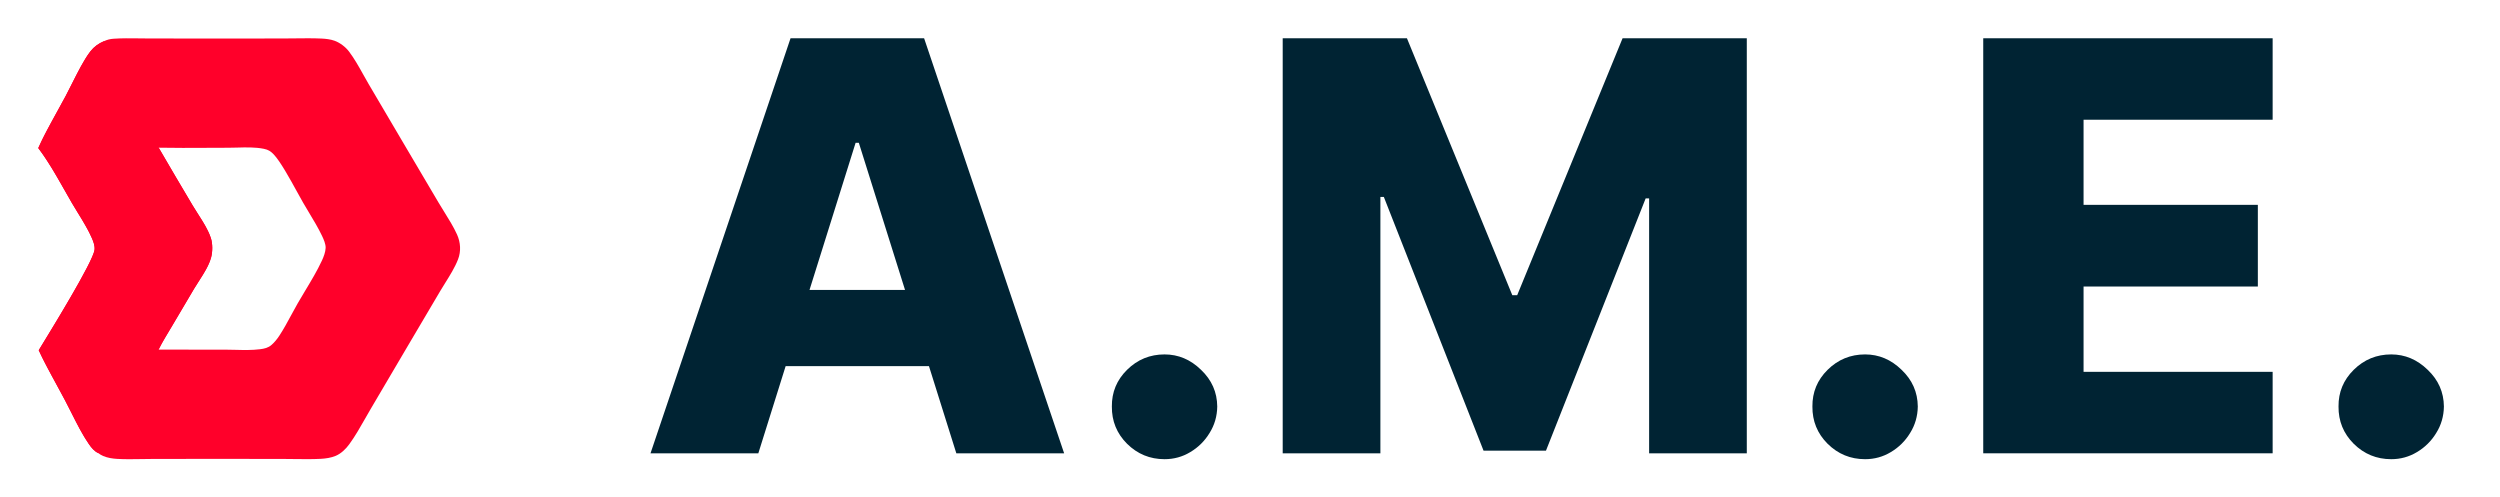 <?xml version="1.0" encoding="UTF-8"?> <svg xmlns="http://www.w3.org/2000/svg" width="196" height="39" viewBox="0 0 196 39" fill="none"><path fill-rule="evenodd" clip-rule="evenodd" d="M8.917 3.036C8.634 3.055 8.416 3.108 8.157 3.227C7.727 3.411 7.384 3.651 7.091 4.023C6.613 4.627 6.058 5.731 5.593 6.657C5.432 6.976 5.282 7.275 5.15 7.524C4.928 7.941 4.697 8.359 4.464 8.778C3.948 9.711 3.427 10.651 3 11.608C3.772 12.628 4.409 13.754 5.042 14.872C5.239 15.221 5.436 15.569 5.636 15.913C5.791 16.178 5.954 16.443 6.118 16.709C6.511 17.348 6.909 17.992 7.203 18.667C7.324 18.945 7.451 19.28 7.412 19.586C7.298 20.485 4.378 25.262 3.301 27.025C3.192 27.203 3.102 27.35 3.036 27.459C3.456 28.366 3.94 29.252 4.423 30.135C4.651 30.552 4.879 30.969 5.1 31.388C5.26 31.692 5.42 32.009 5.582 32.331C6.014 33.19 6.463 34.083 6.979 34.83C7.16 35.092 7.393 35.376 7.686 35.512C7.808 35.605 7.947 35.69 8.088 35.75C8.429 35.896 8.823 35.957 9.192 35.978C9.815 36.013 10.449 36.002 11.079 35.992C11.353 35.987 11.627 35.983 11.899 35.982L17.038 35.974L22.316 35.982C22.589 35.983 22.862 35.986 23.137 35.99C23.808 35.998 24.482 36.007 25.149 35.972C25.54 35.951 25.957 35.892 26.32 35.738C26.75 35.556 27.118 35.195 27.389 34.821C27.842 34.198 28.234 33.507 28.622 32.826C28.765 32.574 28.907 32.323 29.052 32.078L31.966 27.131L34.508 22.827C34.631 22.62 34.763 22.408 34.897 22.194C35.274 21.591 35.666 20.964 35.911 20.332C36.156 19.702 36.109 18.996 35.83 18.382C35.554 17.777 35.191 17.194 34.832 16.617C34.68 16.373 34.529 16.131 34.385 15.888L31.551 11.088L28.893 6.575C28.758 6.344 28.624 6.104 28.489 5.862C28.138 5.233 27.778 4.588 27.359 4.035C27.087 3.678 26.657 3.351 26.232 3.196C25.916 3.081 25.545 3.039 25.21 3.023C24.513 2.992 23.807 3 23.105 3.009C22.795 3.013 22.486 3.017 22.178 3.017L16.421 3.023L11.557 3.015C11.318 3.015 11.078 3.012 10.837 3.008C10.196 3 9.551 2.992 8.917 3.036ZM16.231 11.59C14.967 11.597 13.702 11.603 12.439 11.579C13.318 13.091 14.205 14.599 15.1 16.102C15.226 16.314 15.367 16.534 15.512 16.761C15.909 17.38 16.334 18.042 16.537 18.682C16.676 19.119 16.671 19.727 16.555 20.168C16.39 20.801 15.97 21.453 15.582 22.056C15.455 22.252 15.332 22.442 15.223 22.625L13.528 25.492C13.438 25.645 13.347 25.797 13.255 25.95C12.967 26.429 12.676 26.911 12.431 27.409L17.708 27.414C17.956 27.415 18.209 27.421 18.465 27.427C19.109 27.443 19.768 27.459 20.385 27.38C20.731 27.336 21.026 27.273 21.293 27.037C21.527 26.832 21.727 26.581 21.898 26.322C22.238 25.806 22.539 25.247 22.838 24.692C23.006 24.382 23.172 24.073 23.345 23.773C23.535 23.442 23.735 23.109 23.936 22.776C24.399 22.007 24.867 21.23 25.237 20.433C25.374 20.139 25.519 19.762 25.53 19.436C25.541 19.134 25.376 18.762 25.247 18.491C24.952 17.872 24.587 17.266 24.226 16.667C24.068 16.404 23.911 16.143 23.761 15.883C23.629 15.654 23.469 15.363 23.293 15.043C22.719 13.999 21.973 12.645 21.461 12.108C21.218 11.853 21.035 11.74 20.691 11.668C20.026 11.531 19.293 11.551 18.585 11.571C18.342 11.577 18.102 11.584 17.868 11.584C17.323 11.584 16.777 11.587 16.231 11.59Z" fill="#FF002A"></path><path d="M8.157 3.227L8.167 3.344C8.159 3.347 8.15 3.35 8.142 3.353C7.613 3.542 6.998 4.214 6.77 4.71C6.065 6.242 5.193 7.737 4.389 9.223C4.09 9.775 3.385 10.853 3.276 11.414L3.319 11.47C3.328 11.466 3.337 11.461 3.346 11.457C3.75 11.277 5.433 11.495 5.956 11.508C6.928 11.531 11.934 11.425 12.439 11.579C13.318 13.091 14.205 14.598 15.1 16.101C15.57 16.894 16.259 17.809 16.537 18.682C16.675 19.119 16.671 19.727 16.555 20.168C16.336 21.007 15.669 21.88 15.223 22.625L13.528 25.492C13.156 26.122 12.754 26.753 12.431 27.408C12.415 27.412 12.399 27.416 12.383 27.419C11.792 27.55 11.057 27.474 10.45 27.476C9.084 27.48 7.717 27.467 6.352 27.489C5.601 27.501 4.787 27.649 4.042 27.576C3.817 27.554 3.396 27.281 3.223 27.422C3.241 27.62 3.322 27.798 3.407 27.976C4.005 29.226 4.73 30.445 5.382 31.67C5.884 32.613 6.375 33.712 6.95 34.598C7.186 34.962 7.456 35.195 7.767 35.488L7.686 35.512C7.393 35.375 7.16 35.091 6.979 34.83C6.269 33.802 5.686 32.5 5.1 31.388C4.412 30.084 3.655 28.795 3.036 27.459C3.761 26.264 7.287 20.576 7.412 19.586C7.451 19.28 7.324 18.945 7.203 18.667C6.786 17.711 6.162 16.814 5.636 15.913C4.793 14.466 4.013 12.946 3 11.608C3.619 10.221 4.435 8.869 5.15 7.524C5.666 6.552 6.449 4.835 7.091 4.023C7.384 3.651 7.727 3.41 8.157 3.227Z" fill="#FF002A"></path><path d="M187.471 36C186.327 36 185.347 35.597 184.532 34.792C183.727 33.987 183.329 33.013 183.34 31.869C183.329 30.746 183.727 29.788 184.532 28.993C185.347 28.188 186.327 27.786 187.471 27.786C188.551 27.786 189.505 28.188 190.331 28.993C191.168 29.788 191.591 30.746 191.602 31.869C191.591 32.632 191.39 33.325 190.998 33.95C190.617 34.575 190.114 35.073 189.489 35.444C188.875 35.815 188.202 36 187.471 36Z" fill="#002333"></path><path d="M155.486 35.539V3H178.175V9.387H163.351V16.06H177.015V22.463H163.351V29.152H178.175V35.539H155.486Z" fill="#002333"></path><path d="M146.224 36C145.08 36 144.1 35.597 143.285 34.792C142.48 33.987 142.082 33.013 142.093 31.869C142.082 30.746 142.48 29.788 143.285 28.993C144.1 28.188 145.08 27.786 146.224 27.786C147.304 27.786 148.258 28.188 149.084 28.993C149.921 29.788 150.344 30.746 150.355 31.869C150.344 32.632 150.143 33.325 149.751 33.95C149.37 34.575 148.867 35.073 148.242 35.444C147.627 35.815 146.955 36 146.224 36Z" fill="#002333"></path><path d="M100.564 3H110.304L118.566 23.146H118.947L127.21 3H136.949V35.539H129.291V15.552H129.021L121.204 35.333H116.31L108.493 15.44H108.223V35.539H100.564V3Z" fill="#002333"></path><path d="M91.301 36C90.157 36 89.177 35.597 88.362 34.792C87.557 33.987 87.159 33.013 87.17 31.869C87.159 30.746 87.557 29.788 88.362 28.993C89.177 28.188 90.157 27.786 91.301 27.786C92.382 27.786 93.335 28.188 94.161 28.993C94.998 29.788 95.422 30.746 95.432 31.869C95.422 32.632 95.22 33.325 94.828 33.95C94.447 34.575 93.944 35.073 93.319 35.444C92.705 35.815 92.032 36 91.301 36Z" fill="#002333"></path><path d="M59.453 35.539H51L61.979 3H72.45L83.428 35.539H74.976L67.333 11.198H67.079L59.453 35.539ZM58.325 22.733H75.993V28.707H58.325V22.733Z" fill="#002333"></path></svg> 